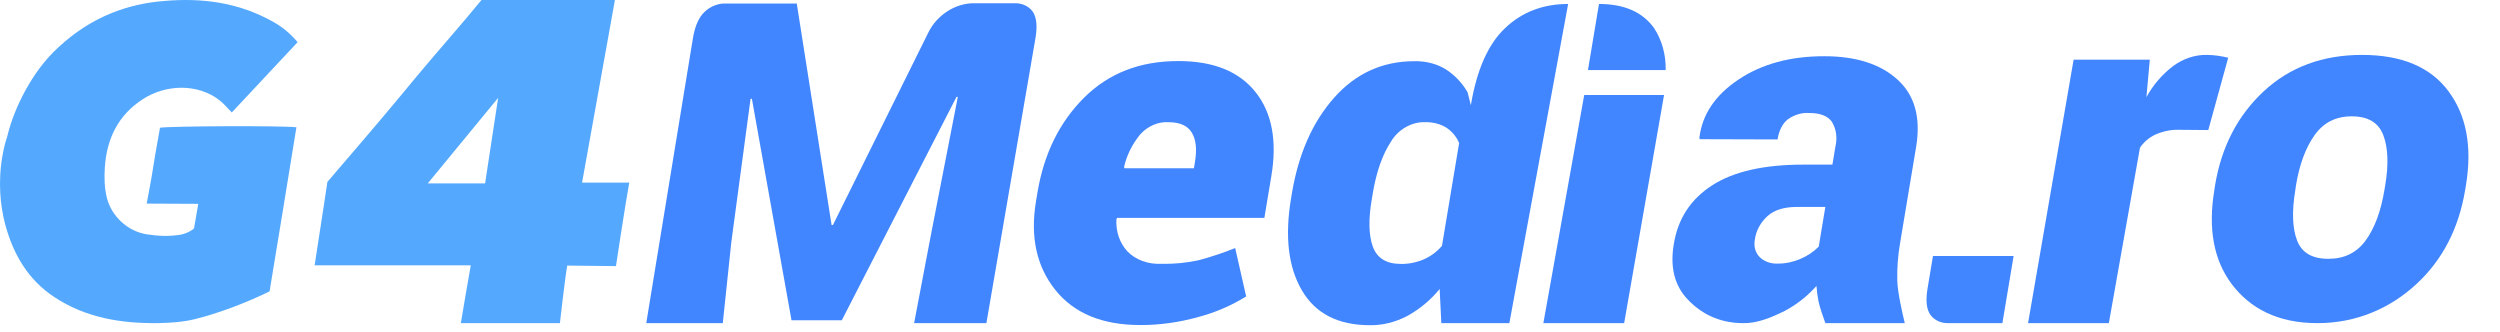 <?xml version="1.0" encoding="UTF-8"?>
<svg xmlns="http://www.w3.org/2000/svg" width="294" height="39" viewBox="0 0 294 39" fill="none">
  <path d="M134.088 38.224C129.622 38.224 126.289 36.842 124.091 34.078C121.893 31.314 121.14 27.85 121.831 23.686L122.007 22.633C122.766 18.083 124.595 14.366 127.493 11.483C130.392 8.6 134.092 7.167 138.594 7.182C142.702 7.182 145.722 8.4 147.654 10.835C149.586 13.269 150.205 16.56 149.51 20.705L148.69 25.622H131.373L131.288 25.787C131.213 27.223 131.666 28.555 132.567 29.547C133.566 30.569 135.007 31.099 136.581 31.023C138.016 31.059 139.48 30.92 140.939 30.609C142.395 30.222 143.838 29.742 145.258 29.171L146.548 34.863C144.802 35.937 142.929 36.746 141.007 37.256C138.707 37.908 136.375 38.235 134.088 38.224V38.224ZM137.396 14.369C136.809 14.332 136.197 14.445 135.618 14.697C135.039 14.948 134.512 15.331 134.087 15.808C133.145 16.959 132.491 18.282 132.188 19.648L132.25 19.789H140.404L140.524 19.07C140.776 17.556 140.655 16.4 140.152 15.587C139.649 14.774 138.739 14.369 137.396 14.369Z" fill="#4186FF"></path>
  <path d="M195.692 11.174H186.304L181.5 38H191L195.692 11.174Z" fill="#4186FF"></path>
  <path d="M214.661 38C214.469 37.484 213.961 36 213.856 35.449C213.739 34.85 213.659 34.24 213.617 33.621C212.56 34.821 211.284 35.826 209.876 36.568C208.332 37.332 206.605 38.05 205 38C202.141 38 200.004 36.839 198.457 35.2C196.91 33.561 196.374 31.377 196.848 28.648C197.343 25.683 198.851 23.394 201.372 21.78C203.894 20.166 207.452 19.36 212.046 19.36H215.491L215.845 17.24C216.09 16.187 215.94 15.145 215.423 14.311C214.927 13.628 214.045 13.288 212.777 13.291C211.911 13.221 210.995 13.493 210.225 14.048C209.607 14.556 209.213 15.345 209.037 16.398L199.878 16.37L199.848 16.206C200.17 13.479 201.699 11.198 204.435 9.362C207.172 7.525 210.538 6.609 214.534 6.612C218.27 6.612 221.147 7.533 223.165 9.376C225.184 11.218 225.907 13.854 225.335 17.282L223.453 28.563C223.195 30.056 223.083 31.547 223.121 33.014C223.168 34.405 223.681 36.686 224 38H214.661ZM209.065 30.998C209.955 31.008 210.868 30.818 211.736 30.443C212.529 30.113 213.263 29.621 213.882 29.005L214.661 24.337H211.296C209.805 24.337 208.654 24.695 207.853 25.414C207.038 26.158 206.507 27.141 206.376 28.149C206.298 28.535 206.305 28.919 206.398 29.275C206.491 29.631 206.667 29.949 206.915 30.208C207.454 30.75 208.224 31.033 209.065 30.998Z" fill="#4186FF"></path>
  <path d="M176.989 3.315C175.005 5.196 173.666 8.215 172.972 12.373L172.589 10.858C171.959 9.755 171.079 8.828 170.002 8.136C168.945 7.497 167.683 7.172 166.347 7.196C162.592 7.196 159.443 8.625 156.902 11.483C154.36 14.341 152.7 18.101 151.922 22.764L151.826 23.342C151.079 27.82 151.506 31.424 153.106 34.153C154.706 36.883 157.374 38.246 161.111 38.243C162.587 38.266 164.109 37.889 165.51 37.152C166.96 36.352 168.256 35.269 169.303 33.984L169.5 38H177.5L184.413 0.467C181.455 0.467 178.98 1.416 176.989 3.315ZM169.578 28.908C168.997 29.591 168.262 30.14 167.45 30.496C166.567 30.871 165.639 31.056 164.738 31.037C163.039 31.037 161.941 30.36 161.446 29.006C160.951 27.653 160.915 25.758 161.341 23.324L161.437 22.745C161.858 20.223 162.569 18.195 163.572 16.663C163.986 15.959 164.595 15.362 165.315 14.952C166.035 14.542 166.832 14.338 167.6 14.369C168.494 14.351 169.339 14.563 170.051 14.985C170.74 15.43 171.271 16.059 171.595 16.814L169.578 28.908Z" fill="#4186FF"></path>
  <path d="M194.527 3.315C193.173 1.416 191.01 0.467 188.04 0.467L186.744 8.237H195.884C195.919 6.433 195.45 4.734 194.527 3.315Z" fill="#4186FF"></path>
  <path d="M259.694 15.294L256.239 15.265C255.318 15.237 254.367 15.43 253.467 15.829C252.74 16.166 252.107 16.707 251.661 17.371L248 38H238.5L243.858 7.016H252.816L252.419 11.43C253.176 10.019 254.258 8.758 255.565 7.764C256.737 6.901 258.126 6.436 259.472 6.457C259.934 6.458 260.39 6.491 260.837 6.556C261.245 6.612 261.645 6.691 262.037 6.791L259.694 15.294Z" fill="#4186FF"></path>
  <path d="M260.495 21.766C261.249 17.251 263.159 13.57 266.226 10.725C269.293 7.88 273.144 6.457 277.779 6.457C282.433 6.457 285.819 7.88 287.937 10.725C290.055 13.57 290.742 17.251 289.998 21.766L289.901 22.349C289.143 26.89 287.232 30.576 284.167 33.409C281.102 36.242 277.117 38.013 272.5 38C267.824 38 264.57 36.229 262.451 33.409C260.333 30.589 259.651 26.902 260.408 22.349L260.495 21.766ZM269.929 22.349C269.511 24.856 269.58 26.833 270.136 28.281C270.691 29.729 271.928 30.446 273.846 30.434C275.709 30.434 277.159 29.715 278.21 28.267C279.262 26.819 279.991 24.85 280.408 22.349L280.505 21.766C280.913 19.322 280.836 17.363 280.275 15.891C279.714 14.418 278.48 13.681 276.574 13.681C274.668 13.681 273.233 14.424 272.186 15.905C271.138 17.385 270.416 19.341 270.012 21.766L269.929 22.349Z" fill="#4186FF"></path>
  <path d="M227.317 30.108L226 38L226.678 33.939C226.442 35.352 226.556 36.383 227.02 37.032C227.255 37.35 227.569 37.603 227.94 37.77C228.311 37.937 228.729 38.016 229.164 38H235.483L236.8 30.108H227.317Z" fill="#4186FF"></path>
  <path d="M121.44 1.354C121.197 1.026 120.871 0.768 120.486 0.6C120.102 0.432 119.669 0.357 119.22 0.381H114.515C112.348 0.381 110.198 1.758 109.19 3.791L97.952 26.463H97.795L93.7 0.414H85.409C84.967 0.388 84.509 0.463 84.068 0.631C83.627 0.8 83.216 1.058 82.864 1.387C82.184 2.03 81.726 3.065 81.491 4.475L76 38H85L86 28.5L88.264 11.633L88.421 11.61L93.081 37.664H98.995L112.491 11.38L112.639 11.403L109.5 27.5L107.5 38H116L121.775 4.461C122.01 3.05 121.897 2.016 121.44 1.354Z" fill="#4186FF"></path>
  <path d="M68.451 21.477C69.739 14.318 71.026 7.219 72.314 0C70.689 0 56.619 0 56.619 0C54.442 2.688 51.346 6.162 49.139 8.82C47.637 10.633 46.135 12.445 44.602 14.258C42.916 16.251 41.2 18.245 39.514 20.208C38.992 20.843 38.502 21.386 38.502 21.386C38.502 21.386 37.674 26.914 37.306 29.21C37.215 29.814 37 31.203 37 31.203C43.039 31.203 49.108 31.203 55.362 31.203C54.933 33.62 54.565 35.795 54.197 38C58.09 38 62.045 38 65.846 38C65.846 38 66.459 32.593 66.704 31.234L72.437 31.294C72.437 31.294 73.54 23.984 74 21.477H68.451ZM57.048 21.568H50.304L58.581 11.509" fill="#54A9FF"></path>
  <path d="M18.816 15.022C18.648 15.992 18.452 17.018 18.284 18.015C18.117 18.984 17.977 19.954 17.809 20.923C17.642 21.892 17.25 23.944 17.25 23.944C17.25 23.944 22.477 23.973 23.316 23.973L22.813 26.88C22.813 26.88 22.226 27.393 21.275 27.593C19.934 27.821 18.62 27.764 17.306 27.564C14.902 27.194 13.113 25.341 12.582 23.317C12.275 22.091 12.247 20.894 12.331 19.669C12.554 16.276 13.924 13.512 16.803 11.659C19.486 9.92 23.232 9.778 25.832 11.801C26.335 12.2 26.754 12.713 27.257 13.227C29.857 10.462 32.4 7.725 35 4.96C34.161 3.963 33.239 3.193 32.177 2.595C28.152 0.314 23.847 -0.284 19.291 0.115C17.138 0.286 15.098 0.742 13.113 1.54C10.793 2.481 8.753 3.82 6.936 5.502C5.287 6.984 4.001 8.78 2.939 10.718C2.016 12.428 1.289 14.224 0.842 16.077C0.786 16.248 0.73 16.448 0.646 16.704C-0.332 20.324 0.004 23.488 0.339 25.17C0.367 25.341 0.395 25.512 0.451 25.711C0.563 26.224 0.646 26.509 0.646 26.509C1.597 29.987 3.358 32.951 6.405 34.947C10.122 37.398 14.315 38.054 18.62 37.997C20.017 37.968 21.471 37.883 22.869 37.541C25.58 36.885 28.99 35.602 31.702 34.263C31.702 34.263 34.748 15.792 34.86 14.965C33.043 14.766 19.934 14.823 18.816 15.022Z" fill="#54A9FF"></path>
</svg>
